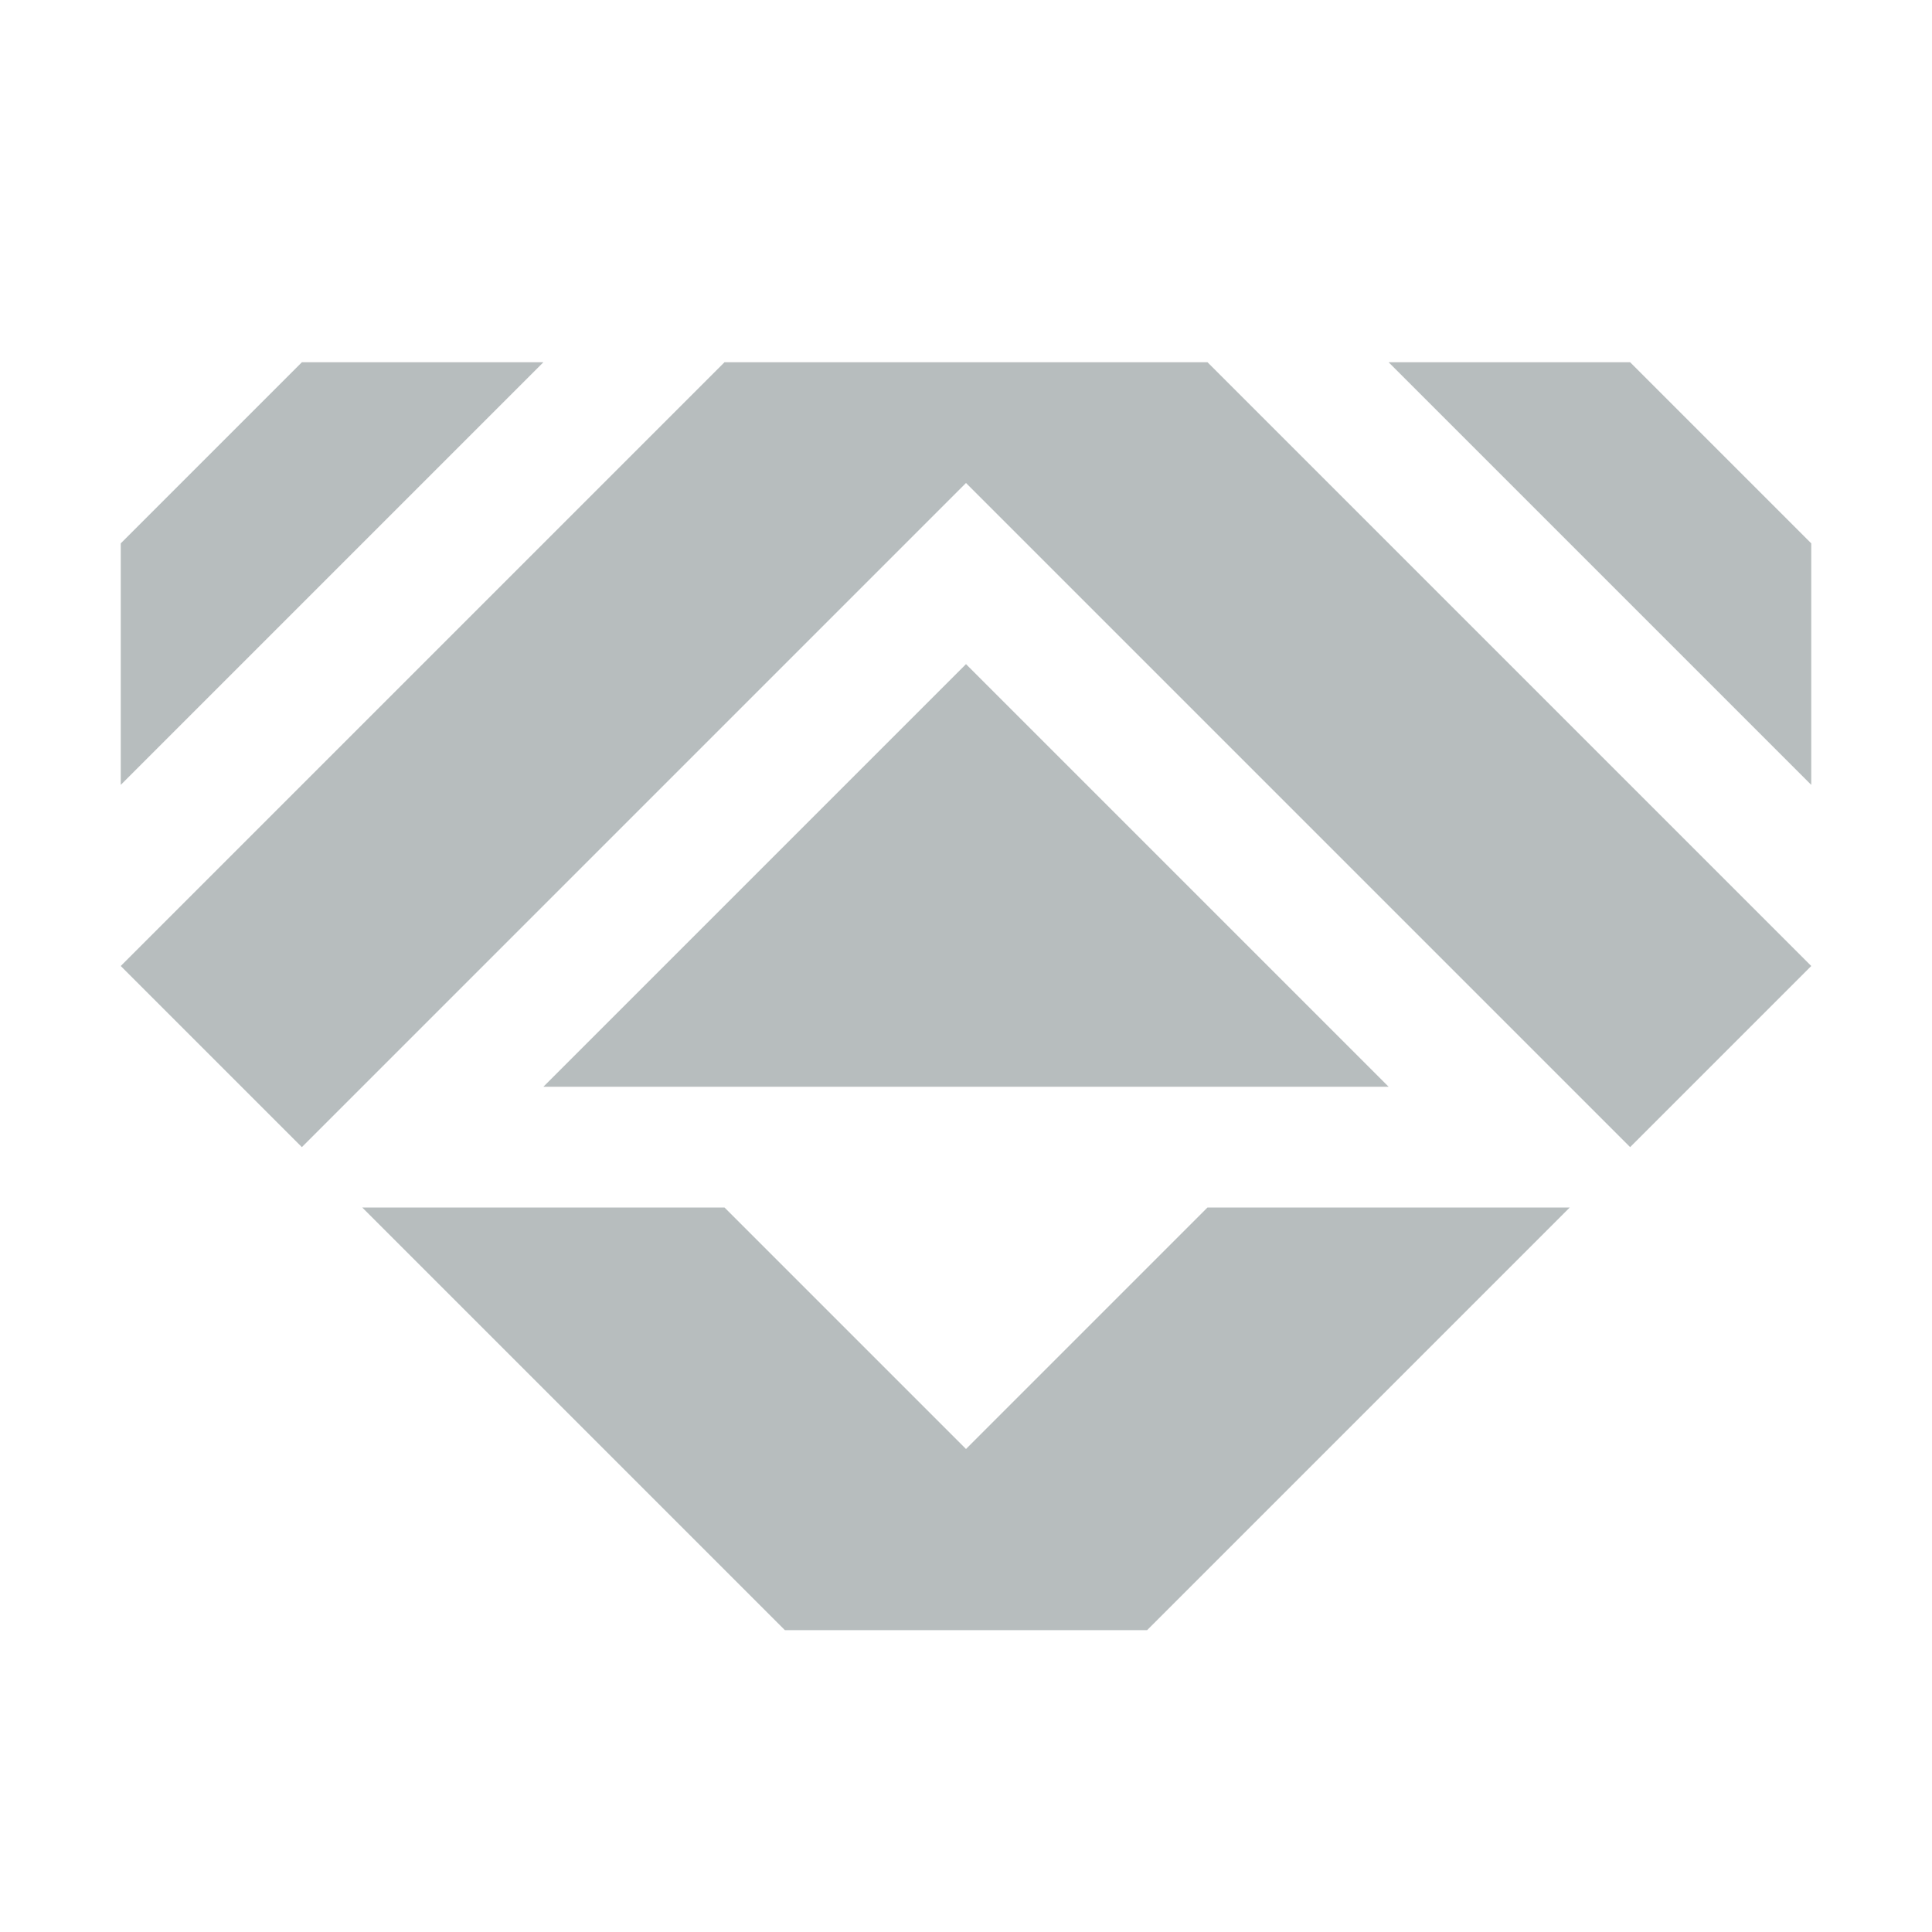 <svg xmlns="http://www.w3.org/2000/svg" fill="#b7bdbe" viewBox="0 0 32 32">
  <polygon points="13 27 19 27 26 20 20 20 16 24 12 20 6 20 13 27"/>
  <polygon points="9 6 5 6 2 9 2 13 9 6"/>
  <polygon points="12 6 2 16 5 19 16 8 27 19 30 16 20 6 12 6"/>
  <polygon points="23 6 30 13 30 9 27 6 23 6"/>
  <polygon points="16 11 9 18 23 18 16 11"/>
</svg>
